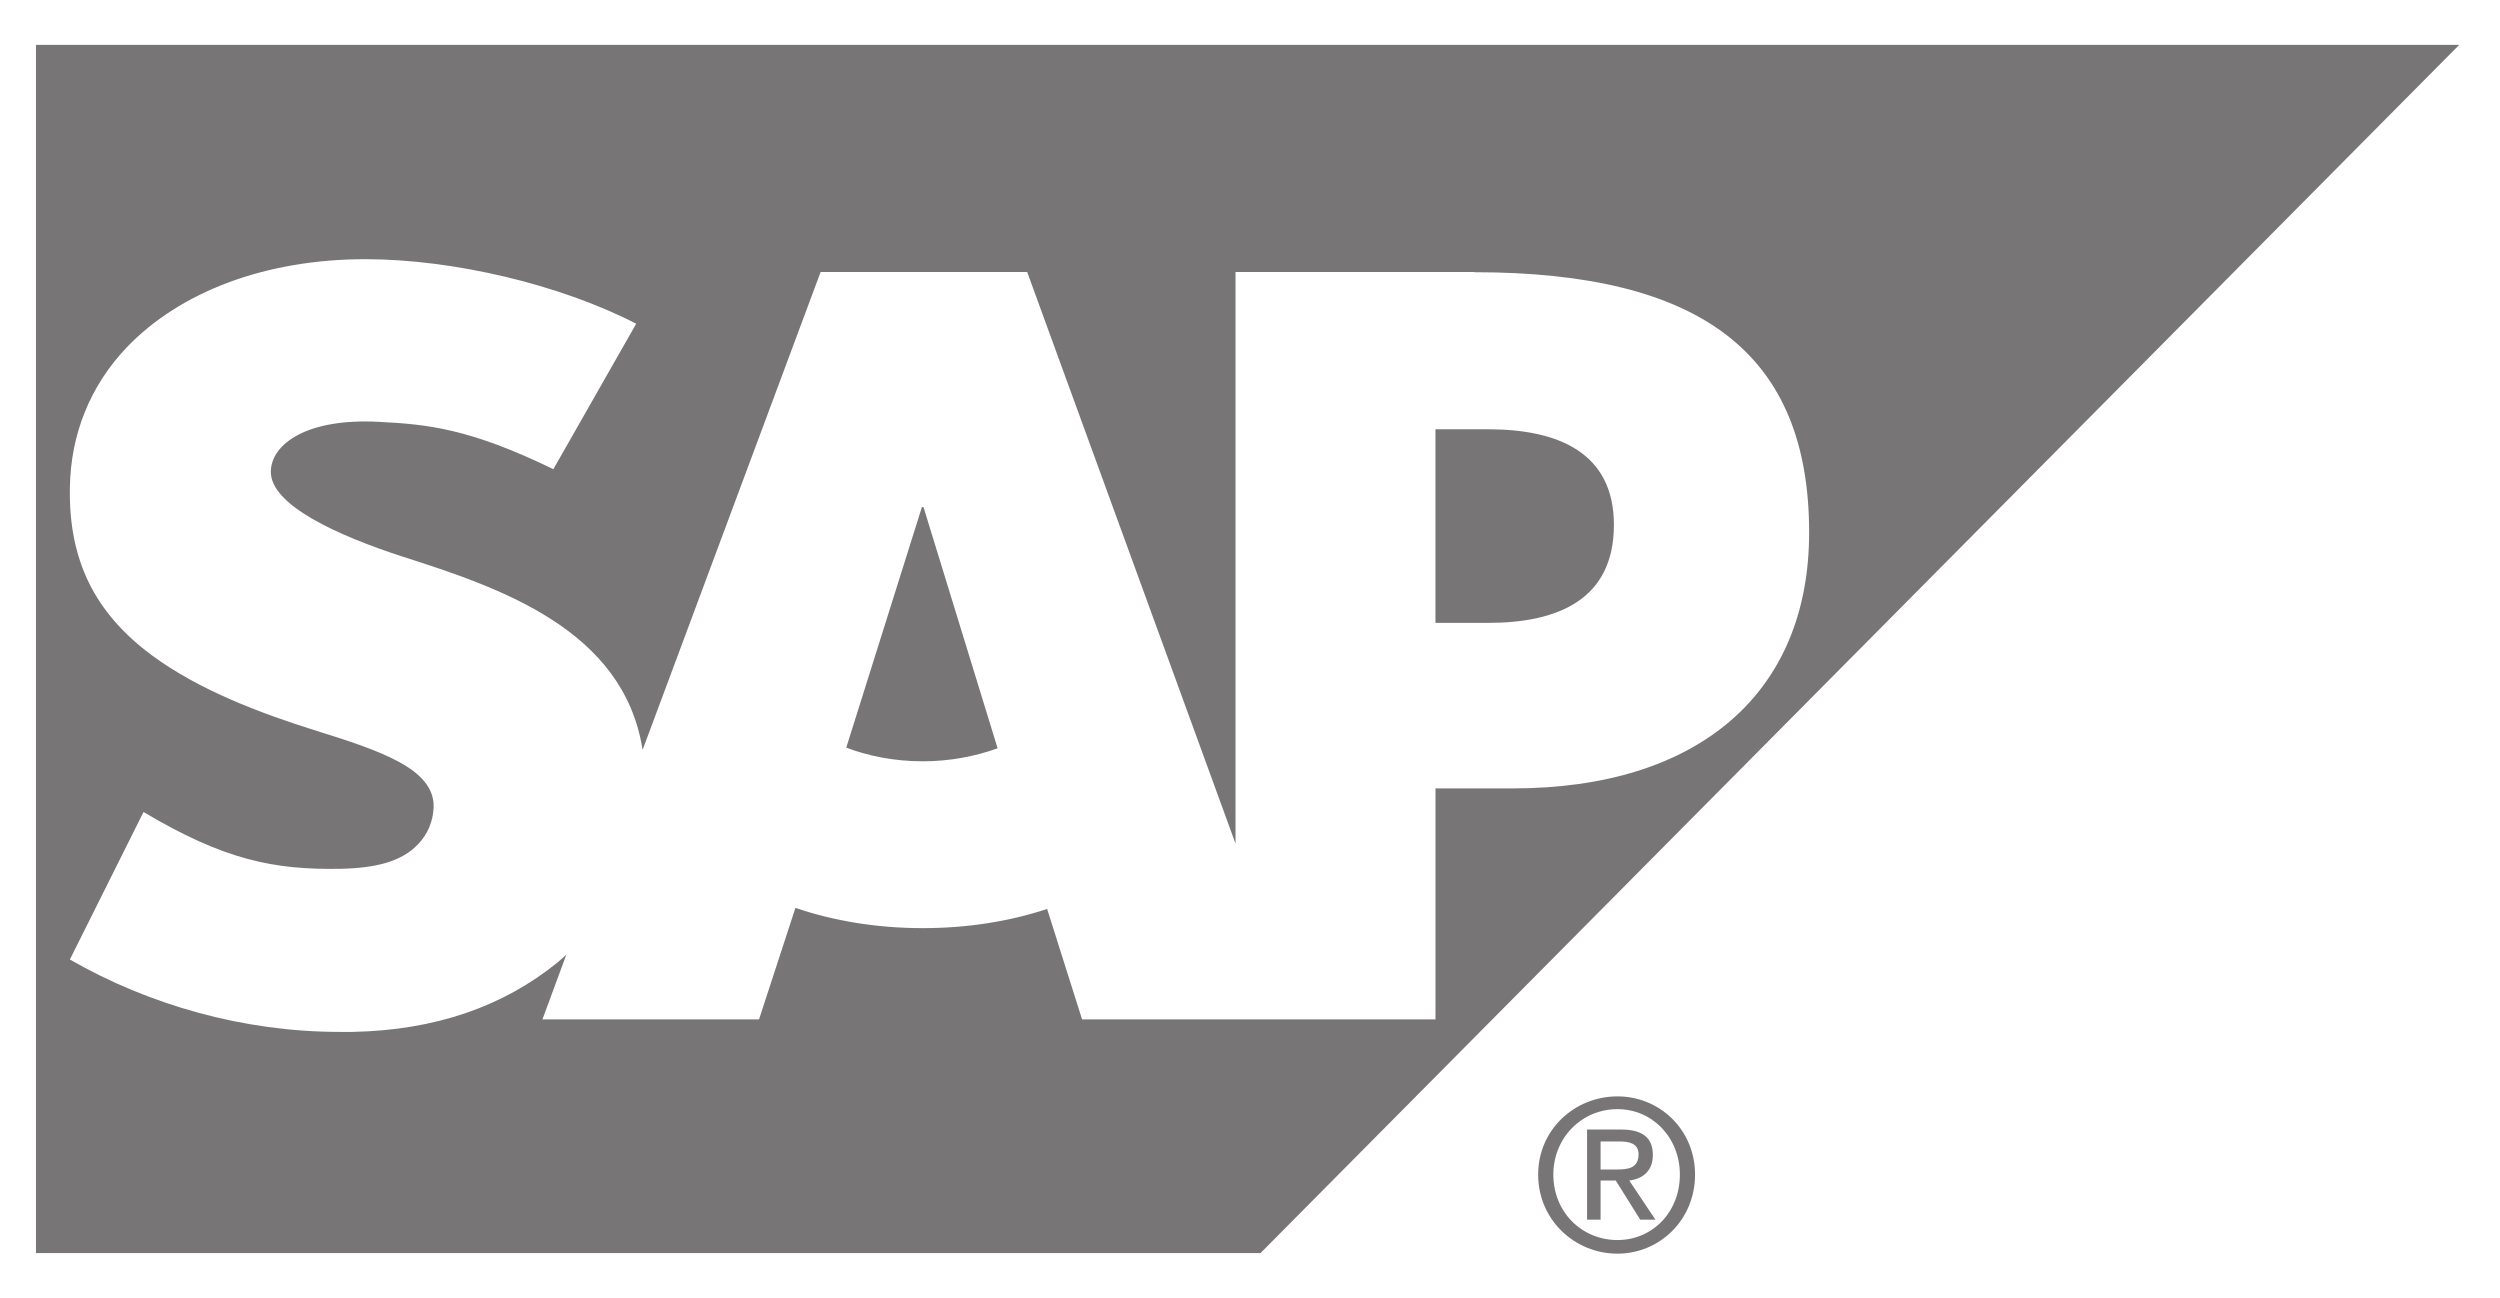 <svg width="156" height="81" viewBox="0 0 156 81" fill="none" xmlns="http://www.w3.org/2000/svg">
<path d="M99.034 70.483V76.106H99.876V73.666H100.824L102.35 76.106H103.297L101.666 73.666C102.481 73.564 103.139 73.086 103.139 72.075C103.139 70.966 102.466 70.483 101.139 70.483H99.034ZM99.876 71.226H101.034C101.604 71.226 102.245 71.319 102.245 72.021C102.245 72.899 101.595 72.977 100.876 72.977H99.876V71.226ZM100.929 68.414C98.258 68.414 95.981 70.489 95.981 73.295C95.981 76.121 98.258 78.228 100.929 78.228C103.563 78.228 105.771 76.121 105.771 73.295C105.771 70.489 103.563 68.414 100.929 68.414ZM100.929 69.21C103.108 69.21 104.824 70.984 104.824 73.295C104.824 75.644 103.108 77.379 100.929 77.379C98.712 77.379 96.929 75.644 96.929 73.295C96.929 70.984 98.712 69.21 100.929 69.21Z" fill="#787576"/>
<path fill-rule="evenodd" clip-rule="evenodd" d="M2.244 78.19V2.801H153.454L78.658 78.19H2.244ZM89.572 38.868H92.849C97.225 38.868 100.708 37.408 100.708 32.75C100.708 28.239 97.225 26.786 92.849 26.786H89.572V38.868ZM52.806 46.653C54.212 47.186 55.839 47.505 57.574 47.505H57.579C59.273 47.505 60.858 47.196 62.251 46.694L57.627 31.646H57.526L52.806 46.653ZM77.097 16.971H91.98L91.979 16.986C106.207 16.986 112.89 22.094 112.89 33.23C112.89 43.236 106.008 49.197 94.387 49.197H89.575V63.61H67.522L65.34 56.718C63.007 57.492 60.371 57.916 57.577 57.916C54.714 57.916 52.009 57.461 49.634 56.652L47.364 63.61H33.848L35.337 59.577L34.791 60.057C31.421 62.787 27.204 64.289 21.983 64.391H21.207C15.206 64.391 9.326 62.724 4.36 59.874L8.956 50.668C13.938 53.635 17.065 54.297 21.282 54.212C23.47 54.163 25.052 53.764 26.081 52.686C26.706 52.041 27.027 51.224 27.061 50.354C27.1 47.962 23.724 46.84 19.59 45.554C16.238 44.495 12.444 43.081 9.469 40.885C5.954 38.275 4.275 35.013 4.36 30.416C4.415 27.059 5.646 24.045 7.922 21.661C11.196 18.254 16.474 16.173 22.808 16.173H22.842C28.272 16.185 34.909 17.733 39.699 20.2L34.529 29.278C29.279 26.72 26.635 26.476 23.637 26.323C19.189 26.083 16.934 27.686 16.9 29.414C16.861 31.527 21.122 33.435 25.126 34.734C31.199 36.675 38.925 39.277 40.098 46.794L51.207 16.971H64.095L77.097 52.642V16.971Z" fill="#787576"/>
</svg>
